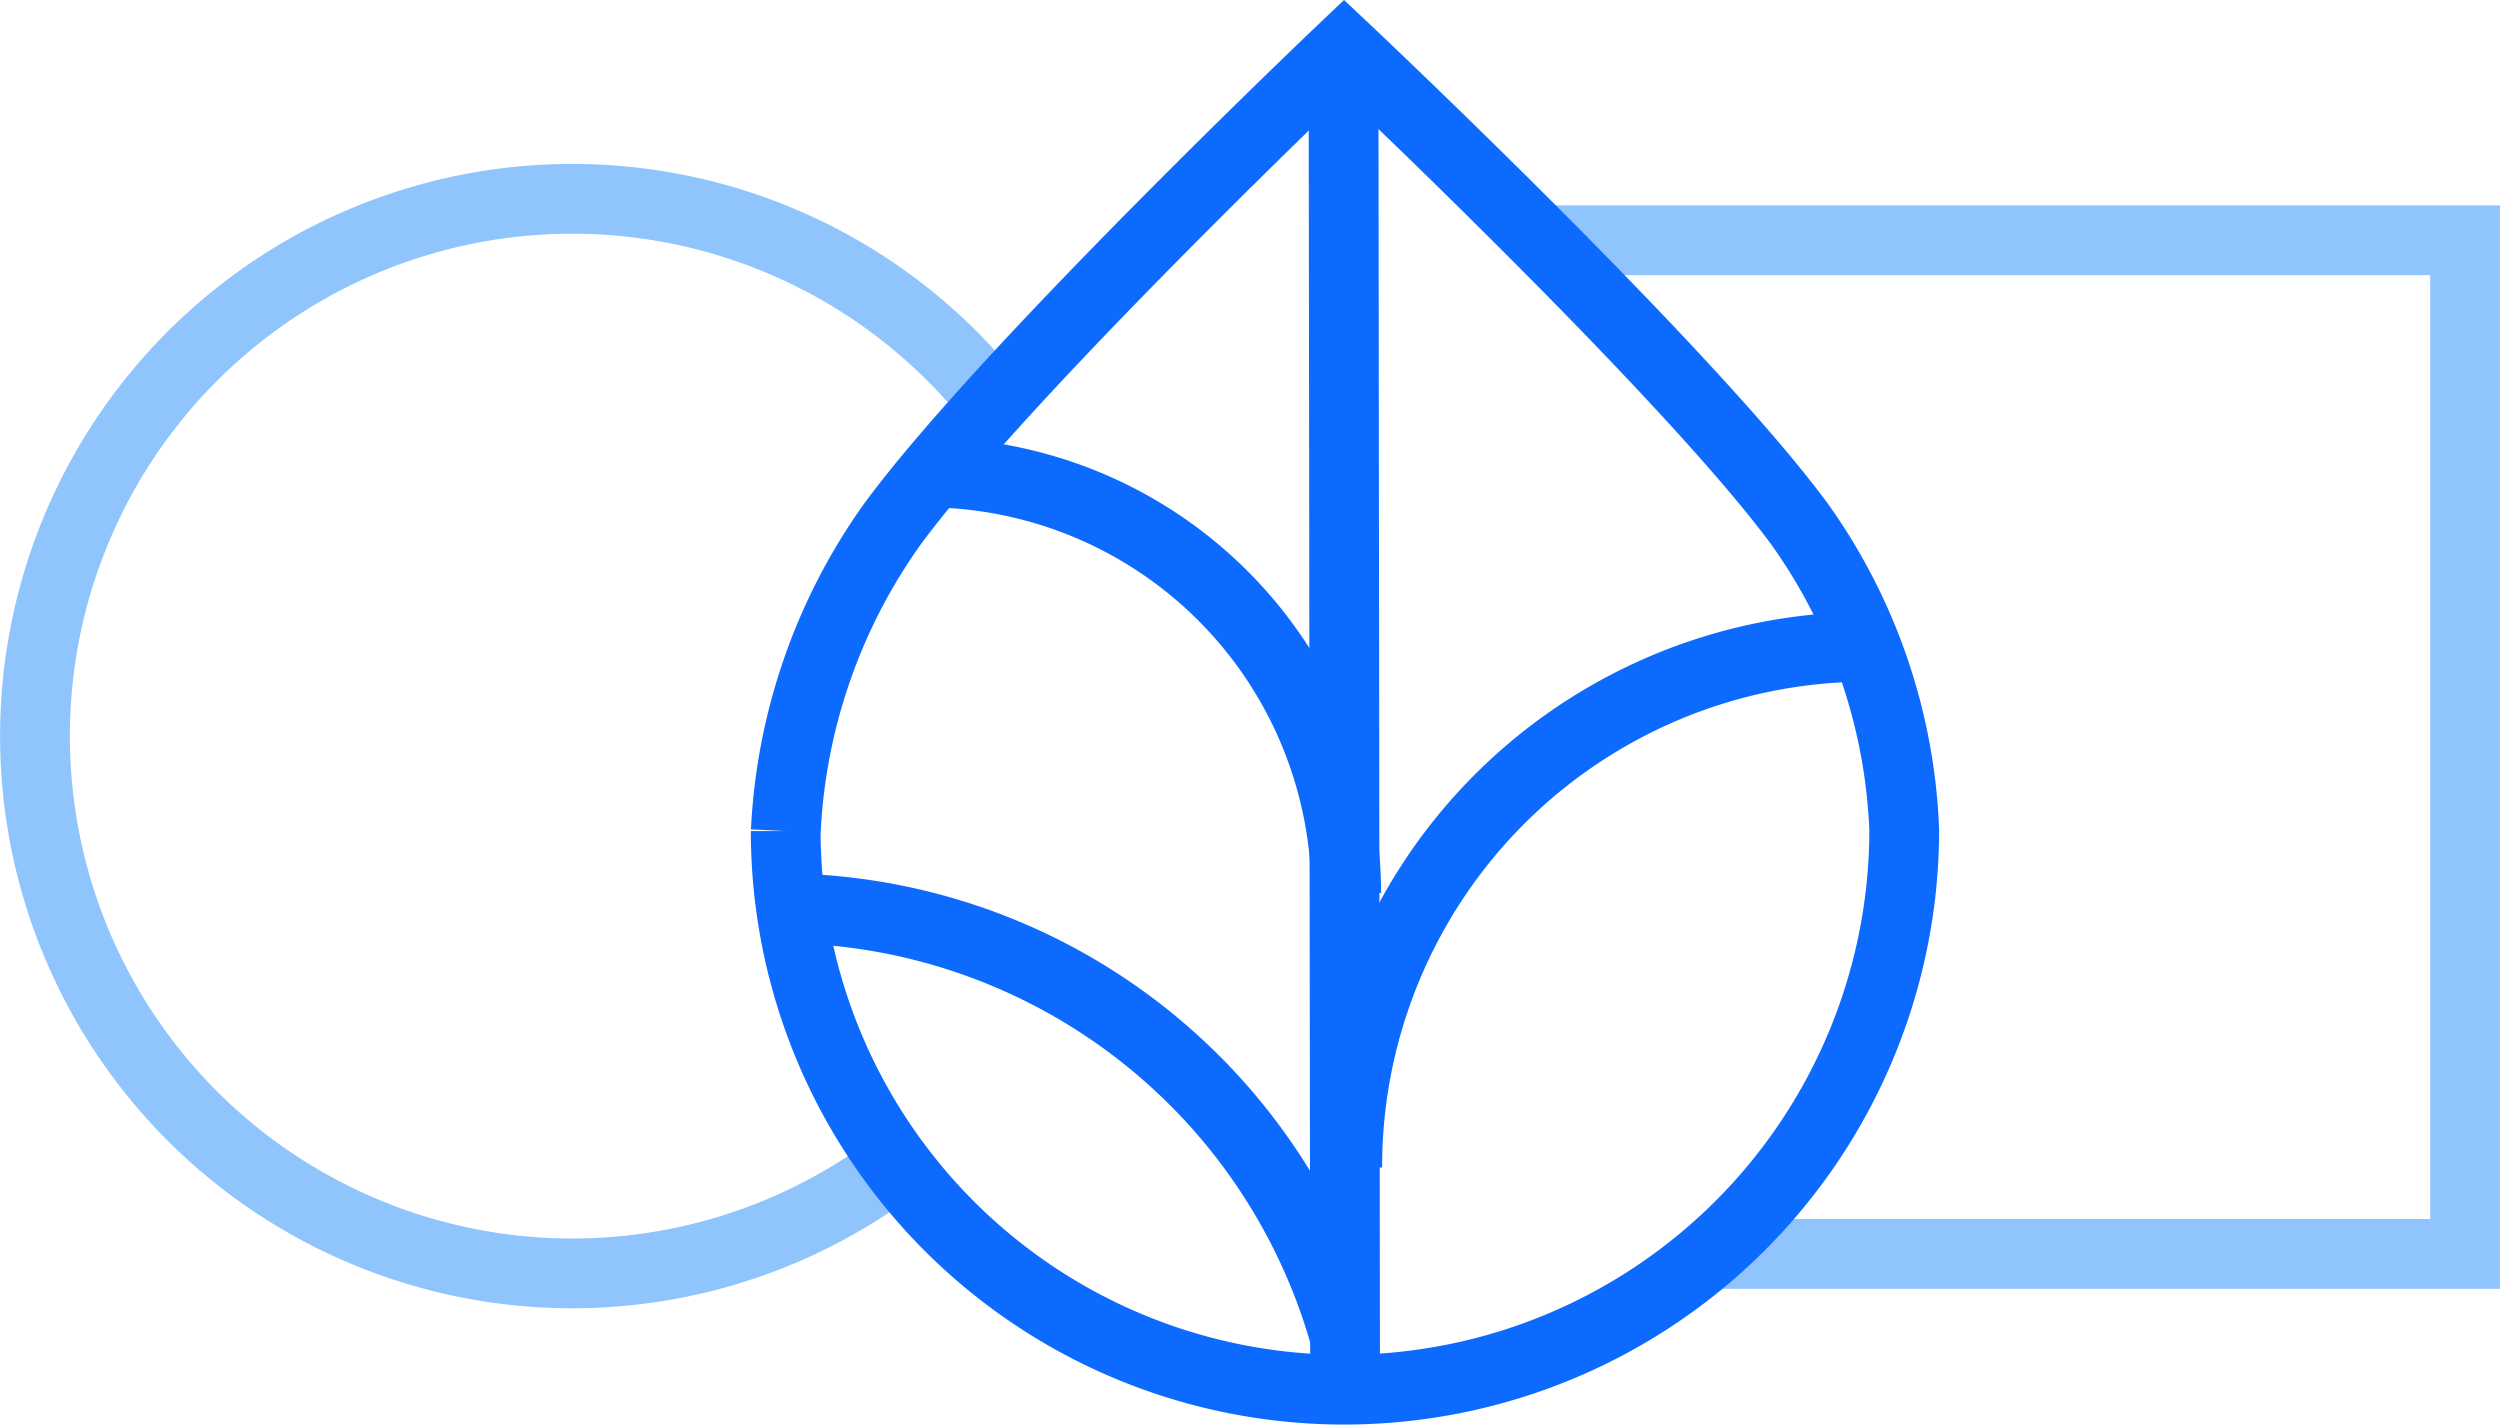 <svg xmlns="http://www.w3.org/2000/svg" width="107.486" height="61.249" viewBox="0 0 107.486 61.249">
  <g id="Service_Icon" data-name="Service Icon" transform="translate(-0.497 -153.457)">
    <path id="Path_151532" data-name="Path 151532" d="M125.983,171.264h39.381v43.582h-33.08" transform="translate(-58.882 -7.477)" fill="none" stroke="#90c4fc" stroke-width="3"/>
    <path id="Path_151533" data-name="Path 151533" d="M117.981,163.971" transform="translate(-55.082 -4.013)" fill="none" stroke="#90c4fc" stroke-width="3"/>
    <path id="Path_151534" data-name="Path 151534" d="M130.132,260.317" transform="translate(-60.852 -49.77)" fill="none" stroke="#90c4fc" stroke-width="3"/>
    <path id="Path_151535" data-name="Path 151535" d="M42.658,175.958A23.1,23.1,0,1,0,38.7,209.642" transform="translate(0 -5.864)" fill="none" stroke="#90c4fc" stroke-width="3"/>
    <path id="Path_151536" data-name="Path 151536" d="M131.788,204.551h0a22.364,22.364,0,0,0-22.337,22.391" transform="translate(-51.031 -23.285)" fill="none" stroke="#0d6aff" stroke-width="3"/>
    <path id="Path_151537" data-name="Path 151537" d="M74.844,190.274h0A18.1,18.1,0,0,1,92.97,208.357h0" transform="translate(-34.595 -16.505)" fill="none" stroke="#0d6aff" stroke-width="3"/>
    <path id="Path_151538" data-name="Path 151538" d="M62.847,225.953h0A25.29,25.29,0,0,1,87.21,244.36" transform="translate(-28.897 -33.449)" fill="none" stroke="#0d6aff" stroke-width="3"/>
    <line id="Line_961" data-name="Line 961" x2="0.068" y2="57.902" transform="translate(58.261 155.559)" fill="none" stroke="#0d6aff" stroke-width="3"/>
    <path id="Path_151539" data-name="Path 151539" d="M63.444,189.189a24.761,24.761,0,0,1,4.55-13.153c4.887-6.67,19.455-20.515,19.455-20.515s14.678,13.81,19.581,20.468a24.265,24.265,0,0,1,4.5,13.143h0a24.078,24.078,0,0,1-24.055,24.073h0a24.011,24.011,0,0,1-24.034-24.016H63.4" transform="translate(-29.162)" fill="none" stroke="#0d6aff" stroke-width="3"/>
    <path id="Path_151540" data-name="Path 151540" d="M99.236,205.3" transform="translate(-46.179 -23.643)" fill="none" stroke="#0d6aff" stroke-width="3"/>
  </g>
</svg>
